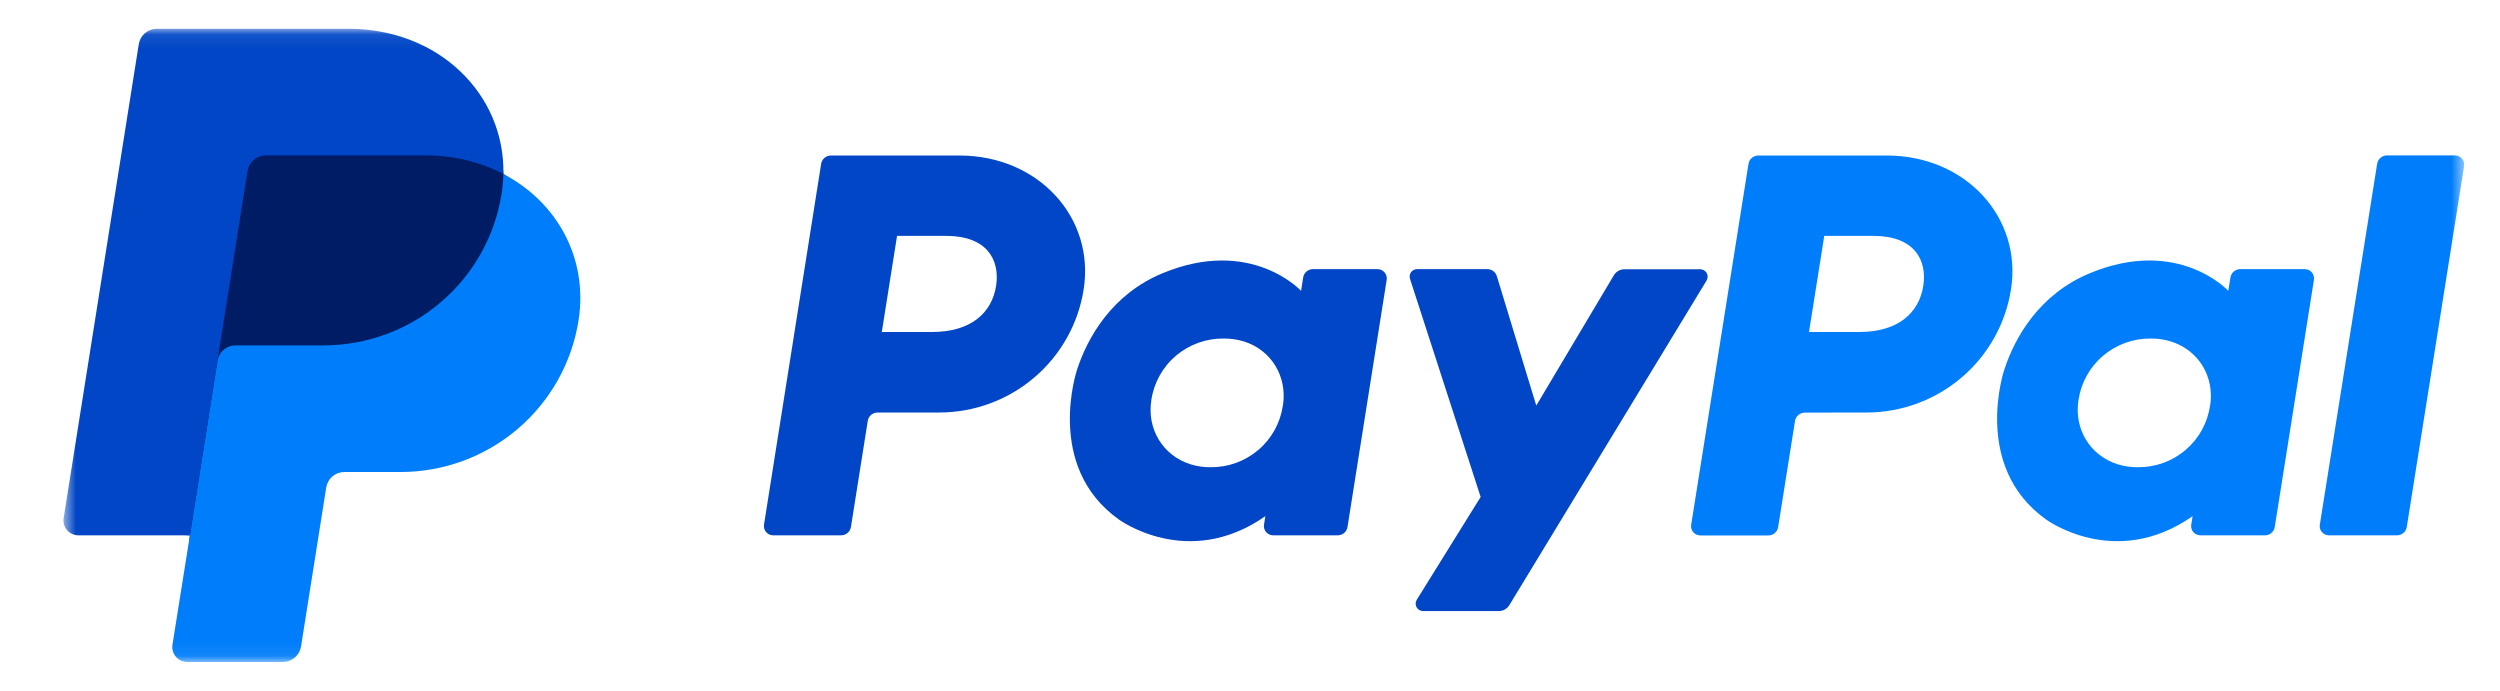 <svg width="181" height="50" viewBox="0 0 181 50" fill="none" xmlns="http://www.w3.org/2000/svg">
<g clip-path="url(#clip0_3489_8550)">
<mask id="mask0_3489_8550" style="mask-type:luminance" maskUnits="userSpaceOnUse" x="4" y="2" width="175" height="46">
<path d="M4.594 2.083H178.406V47.927H4.594V2.083Z" fill="white"/>
</mask>
<g mask="url(#mask0_3489_8550)">
<path d="M68.004 29.866C70.529 29.864 72.97 28.964 74.887 27.329C76.803 25.694 78.07 23.432 78.457 20.95C79.273 15.775 75.21 11.259 69.452 11.259H60.172C59.998 11.257 59.829 11.317 59.696 11.429C59.563 11.541 59.476 11.697 59.45 11.868L55.314 37.985C55.299 38.08 55.305 38.178 55.331 38.271C55.358 38.364 55.404 38.45 55.467 38.523C55.53 38.596 55.608 38.656 55.697 38.696C55.785 38.736 55.88 38.758 55.977 38.758H60.888C61.062 38.76 61.23 38.699 61.363 38.587C61.495 38.475 61.582 38.319 61.609 38.148L62.825 30.477C62.851 30.305 62.939 30.149 63.071 30.037C63.204 29.925 63.373 29.864 63.547 29.866H68.004ZM72.114 20.714C71.81 22.627 70.324 24.036 67.481 24.036H63.843L64.946 17.078H68.517C71.459 17.084 72.415 18.81 72.114 20.719V20.714ZM99.733 19.485H95.07C94.897 19.483 94.728 19.543 94.595 19.655C94.462 19.767 94.374 19.923 94.348 20.094L94.197 21.057C94.197 21.057 90.578 17.125 84.172 19.781C80.496 21.303 78.733 24.447 77.984 26.75C77.984 26.75 75.599 33.747 80.989 37.6C80.989 37.6 85.984 41.305 91.611 37.371L91.514 37.985C91.499 38.08 91.504 38.178 91.531 38.271C91.557 38.364 91.603 38.45 91.667 38.523C91.73 38.597 91.808 38.656 91.896 38.696C91.984 38.737 92.08 38.758 92.177 38.758H96.838C97.012 38.76 97.181 38.7 97.314 38.588C97.447 38.476 97.534 38.32 97.56 38.148L100.396 20.258C100.411 20.162 100.405 20.065 100.378 19.972C100.352 19.879 100.306 19.793 100.242 19.72C100.179 19.646 100.101 19.587 100.013 19.547C99.925 19.506 99.83 19.485 99.733 19.485ZM92.878 29.372C92.696 30.619 92.065 31.757 91.103 32.576C90.141 33.395 88.913 33.84 87.647 33.827C87.151 33.832 86.657 33.76 86.184 33.613C84.174 32.971 83.027 31.048 83.357 28.965C83.54 27.715 84.173 26.574 85.139 25.754C86.105 24.934 87.338 24.492 88.607 24.51C89.103 24.505 89.597 24.578 90.071 24.724C92.074 25.364 93.213 27.287 92.883 29.372H92.878Z" fill="#0046C6"/>
<path d="M135.133 29.866C137.66 29.865 140.102 28.966 142.021 27.331C143.939 25.696 145.207 23.433 145.596 20.95C146.411 15.775 142.349 11.259 136.589 11.259H127.312C127.138 11.257 126.969 11.318 126.837 11.43C126.704 11.542 126.617 11.697 126.59 11.868L122.442 37.992C122.418 38.136 122.443 38.284 122.512 38.412C122.581 38.541 122.691 38.643 122.824 38.704C122.912 38.745 123.008 38.766 123.106 38.766H128.017C128.191 38.768 128.36 38.707 128.493 38.595C128.625 38.483 128.713 38.327 128.739 38.156L129.957 30.484C129.982 30.312 130.07 30.156 130.202 30.044C130.335 29.932 130.504 29.871 130.678 29.873L135.133 29.866ZM139.243 20.714C138.939 22.627 137.454 24.036 134.609 24.036H130.972L132.076 17.078H135.647C138.588 17.084 139.546 18.81 139.243 20.719V20.714ZM166.861 19.485H162.204C162.03 19.483 161.862 19.544 161.729 19.656C161.596 19.768 161.509 19.923 161.483 20.094L161.33 21.057C161.33 21.057 157.711 17.125 151.305 19.781C147.631 21.303 145.867 24.447 145.116 26.75C145.116 26.75 142.733 33.747 148.121 37.6C148.121 37.6 153.118 41.305 158.744 37.371L158.647 37.985C158.623 38.129 158.648 38.276 158.717 38.405C158.786 38.534 158.896 38.636 159.029 38.696C159.117 38.738 159.214 38.759 159.311 38.759H163.971C164.146 38.761 164.315 38.701 164.448 38.589C164.58 38.476 164.667 38.32 164.693 38.148L167.529 20.258C167.543 20.162 167.537 20.064 167.51 19.971C167.483 19.878 167.437 19.792 167.374 19.718C167.311 19.644 167.233 19.585 167.144 19.544C167.055 19.504 166.959 19.484 166.861 19.485ZM160.007 29.372C159.827 30.62 159.197 31.759 158.234 32.579C157.272 33.398 156.043 33.842 154.776 33.827C154.28 33.832 153.785 33.76 153.311 33.613C151.3 32.971 150.152 31.048 150.482 28.965C150.664 27.718 151.295 26.58 152.257 25.76C153.219 24.941 154.447 24.497 155.713 24.51C156.211 24.505 156.705 24.576 157.178 24.724C159.202 25.364 160.344 27.287 160.012 29.372H160.007Z" fill="#007DFA"/>
<path d="M116.844 19.928L111.225 29.365L108.373 19.998C108.329 19.849 108.237 19.719 108.111 19.627C107.986 19.534 107.834 19.485 107.678 19.485H102.608C102.521 19.484 102.434 19.503 102.356 19.542C102.278 19.581 102.21 19.638 102.159 19.709C102.108 19.779 102.075 19.861 102.063 19.947C102.051 20.034 102.06 20.121 102.089 20.203L107.199 35.98L102.578 43.416C102.526 43.498 102.497 43.592 102.494 43.689C102.491 43.786 102.515 43.882 102.562 43.966C102.609 44.051 102.679 44.121 102.763 44.17C102.847 44.219 102.943 44.244 103.041 44.243H108.503C108.659 44.243 108.813 44.204 108.949 44.127C109.085 44.051 109.199 43.941 109.279 43.807L123.553 20.316C123.604 20.234 123.632 20.139 123.634 20.043C123.636 19.946 123.612 19.851 123.564 19.767C123.517 19.683 123.447 19.613 123.363 19.565C123.278 19.517 123.183 19.492 123.086 19.494H117.625C117.468 19.492 117.313 19.531 117.176 19.607C117.039 19.683 116.925 19.794 116.844 19.928Z" fill="#0046C6"/>
<path d="M172.105 11.861L167.957 37.985C167.933 38.129 167.957 38.277 168.026 38.406C168.096 38.534 168.205 38.636 168.339 38.697C168.427 38.738 168.523 38.759 168.62 38.759H173.53C173.704 38.761 173.873 38.701 174.006 38.589C174.138 38.476 174.226 38.32 174.251 38.149L178.401 12.025C178.416 11.93 178.411 11.832 178.384 11.739C178.358 11.646 178.311 11.56 178.248 11.486C178.185 11.413 178.106 11.354 178.018 11.314C177.93 11.273 177.834 11.252 177.737 11.252H172.826C172.653 11.25 172.484 11.311 172.351 11.423C172.219 11.535 172.131 11.69 172.105 11.861Z" fill="#007DFA"/>
<path d="M41.394 23.188C40.341 29.162 35.442 33.677 29.013 33.677H24.931C24.099 33.677 23.26 34.444 23.127 35.292L21.34 46.578C21.236 47.221 20.934 47.434 20.279 47.434H13.714C13.05 47.434 12.893 47.214 12.993 46.563L13.747 38.757L5.867 38.352C5.204 38.352 4.964 37.993 5.058 37.334L10.435 3.418C10.539 2.775 10.941 2.499 11.593 2.499H25.229C31.793 2.499 35.946 6.895 36.453 12.595C40.359 15.22 42.185 18.713 41.395 23.186L41.394 23.188Z" fill="#001C64"/>
<path d="M15.745 26.119L13.748 38.758L12.485 46.687C12.462 46.84 12.472 46.996 12.514 47.145C12.557 47.294 12.631 47.431 12.732 47.549C12.833 47.667 12.958 47.761 13.099 47.827C13.24 47.892 13.393 47.926 13.549 47.927H20.483C20.799 47.926 21.105 47.814 21.345 47.609C21.586 47.404 21.745 47.121 21.794 46.81L23.619 35.289C23.669 34.978 23.828 34.695 24.069 34.491C24.309 34.286 24.615 34.174 24.931 34.174H29.013C32.123 34.17 35.129 33.06 37.49 31.046C39.85 29.032 41.41 26.244 41.888 23.187C42.594 18.701 40.325 14.616 36.442 12.599C36.433 13.077 36.391 13.553 36.316 14.026C35.837 17.081 34.277 19.867 31.916 21.879C29.556 23.892 26.551 25.001 23.442 25.005H17.055C16.739 25.005 16.434 25.117 16.193 25.322C15.953 25.526 15.794 25.809 15.745 26.119Z" fill="#007DFA"/>
<path d="M13.747 38.758H5.673C5.517 38.757 5.363 38.723 5.222 38.658C5.081 38.593 4.955 38.498 4.854 38.38C4.753 38.262 4.678 38.124 4.636 37.975C4.593 37.826 4.583 37.669 4.607 37.516L10.047 3.2C10.096 2.889 10.255 2.605 10.495 2.401C10.736 2.196 11.042 2.083 11.358 2.083H25.221C31.785 2.083 36.558 6.835 36.446 12.592C34.699 11.696 32.758 11.236 30.793 11.252H19.235C18.919 11.252 18.613 11.364 18.372 11.569C18.131 11.773 17.972 12.056 17.922 12.367L15.744 26.119L13.747 38.758Z" fill="#0046C6"/>
</g>
</g>
<defs>
<clipPath id="clip0_3489_8550">
<rect width="180" height="50" fill="white" transform="translate(0.5)"/>
</clipPath>
</defs>
</svg>
